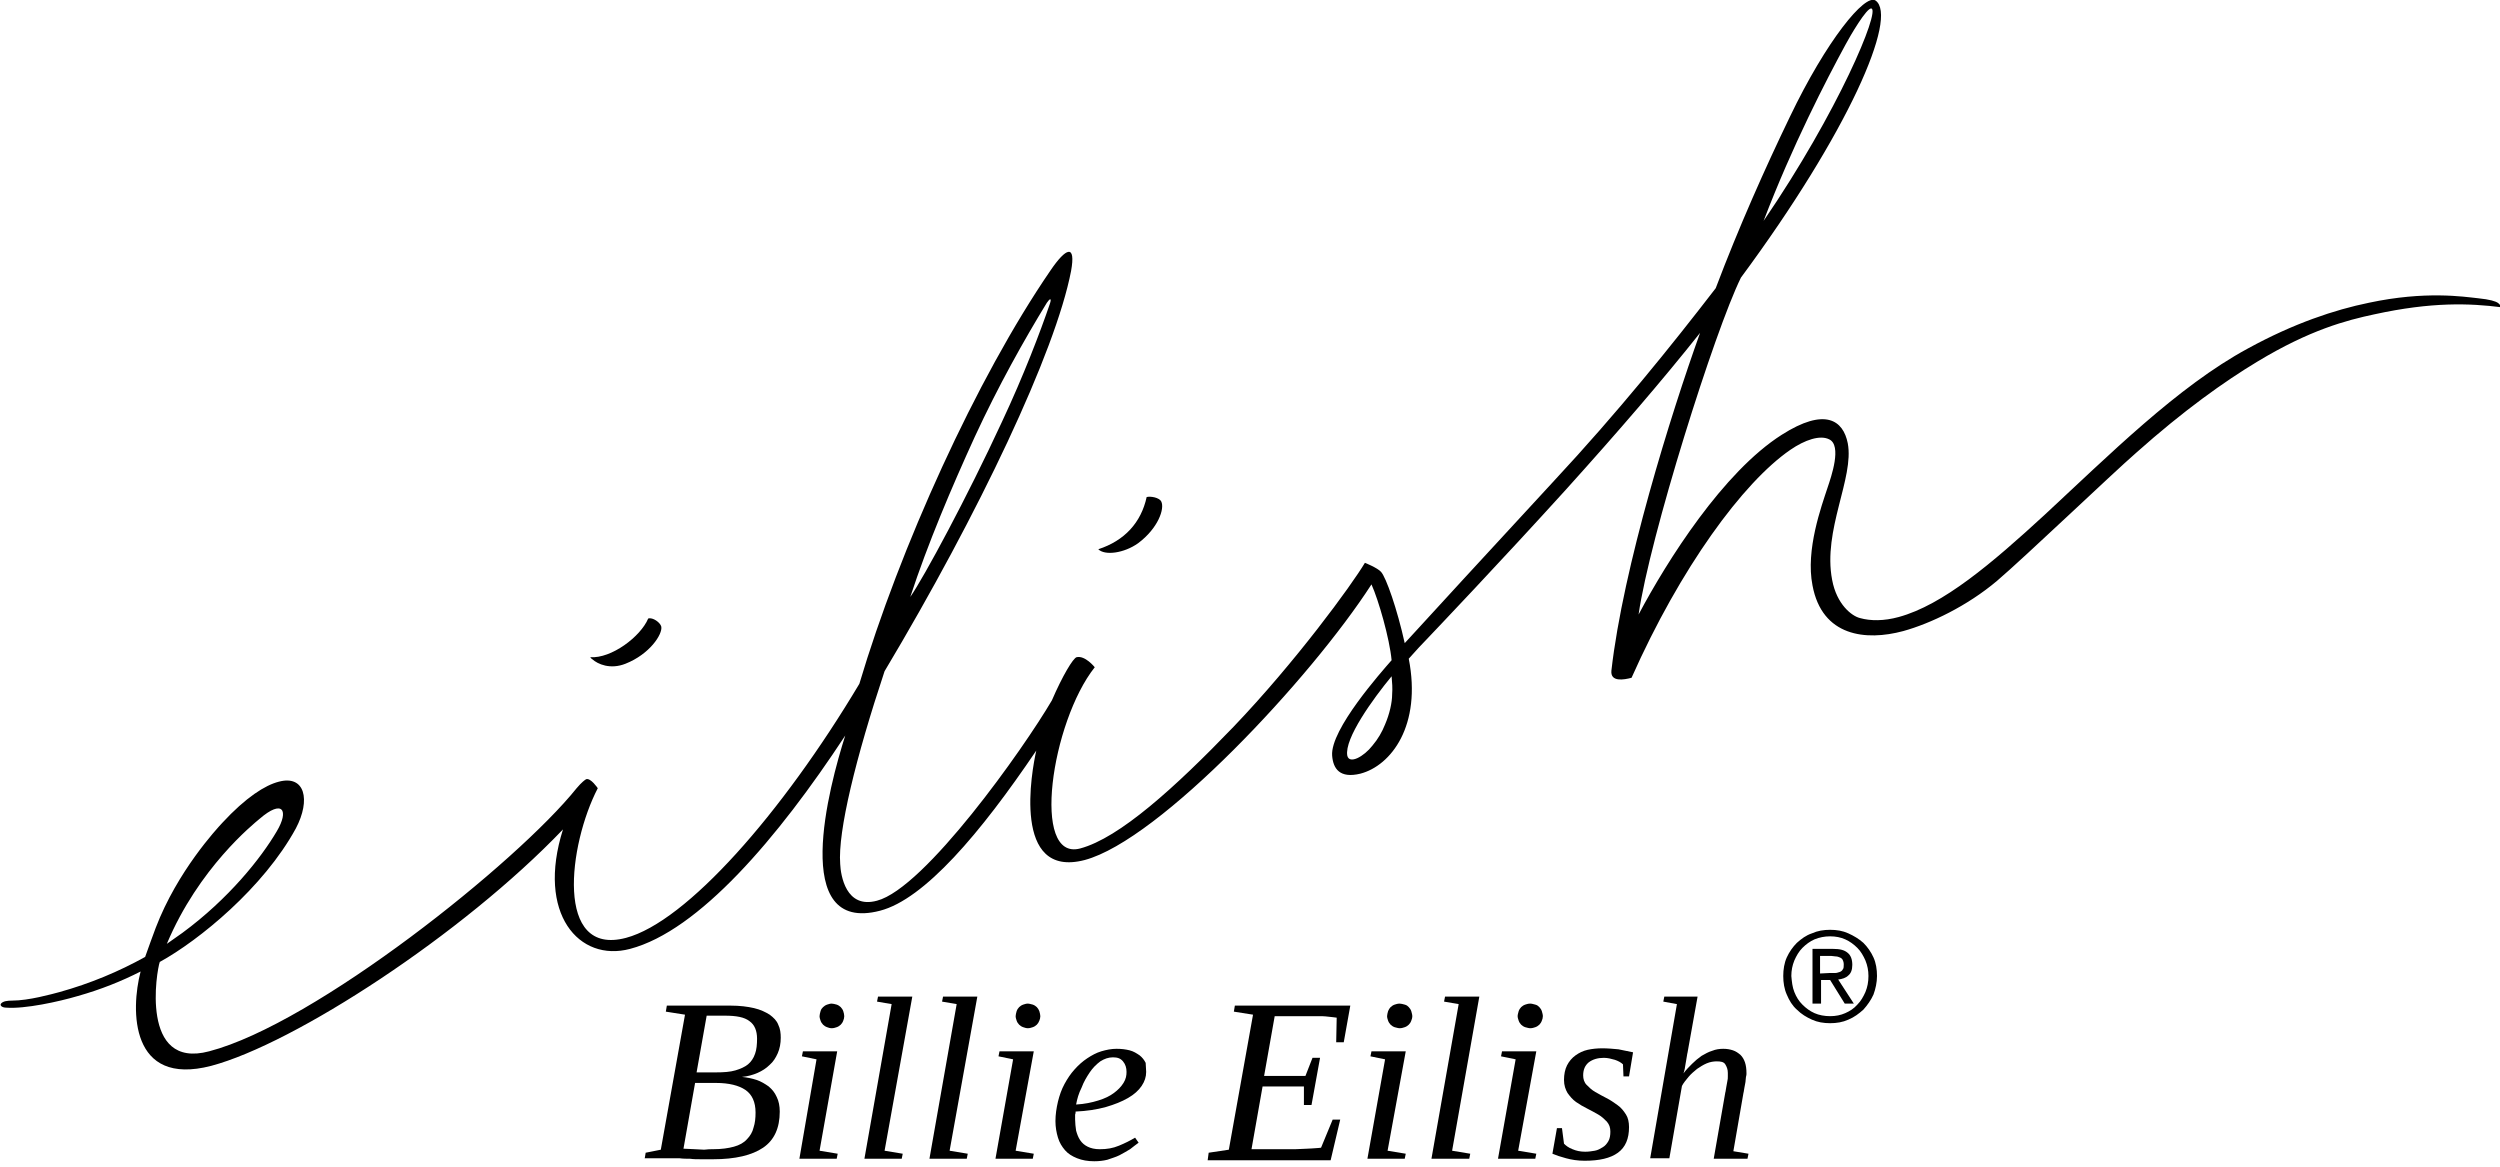 <svg xmlns="http://www.w3.org/2000/svg" fill="none" viewBox="0 0 90 42" height="42" width="90">
<g clip-path="url(#clip0_6086_3147)" id="Billie Eilish Fragrances 1">
<path fill="black" d="M89.201 10.736C88.693 10.682 87.314 10.465 85.282 10.899C84.048 11.152 82.578 11.64 80.927 12.544C78.387 13.917 75.901 16.411 73.596 18.544C71.709 20.279 69.949 21.779 68.352 22.213C67.826 22.358 67.336 22.358 66.955 22.249C66.665 22.177 66.121 21.761 65.957 20.876C65.612 19.086 66.756 17.207 66.52 15.96C66.356 15.128 65.703 14.658 64.143 15.652C62.038 16.99 60.024 20.171 58.989 22.123C59.389 19.339 61.729 11.911 62.673 9.995C66.538 4.772 68.352 0.597 67.518 0.018C67.137 -0.235 65.758 1.446 64.433 4.211C63.544 6.055 62.6 8.17 61.766 10.375C60.151 12.471 58.245 14.839 55.941 17.315C53.6 19.846 51.332 22.322 50.969 22.719C50.842 22.864 50.697 23.008 50.57 23.153C50.298 21.924 49.899 20.785 49.717 20.587C49.59 20.442 49.137 20.261 49.137 20.261C48.665 21.056 46.633 23.84 44.401 26.171C42.296 28.358 40.3 30.166 38.885 30.545C37.106 31.015 37.85 25.991 39.411 24.021C39.411 24.021 39.066 23.587 38.758 23.659C38.631 23.695 38.25 24.328 37.868 25.213C36.852 26.949 33.296 31.973 31.572 32.425C30.447 32.732 30.266 31.503 30.247 31.106C30.157 29.931 30.81 27.274 31.844 24.165C35.256 18.454 37.995 12.67 38.558 9.76C38.739 8.766 38.377 8.911 37.814 9.742C35.147 13.628 32.389 19.737 30.937 24.617C28.143 29.298 24.713 33.184 22.536 33.763C19.959 34.449 20.467 30.401 21.52 28.376C21.52 28.376 21.266 27.997 21.102 28.051C21.066 28.069 20.939 28.16 20.758 28.376C18.616 31.051 11.34 36.853 7.53 37.847C5.026 38.516 5.643 34.919 5.752 34.63C7.167 33.853 9.489 31.955 10.651 29.822C11.195 28.792 10.977 27.888 10.034 28.142C9.544 28.268 8.854 28.702 8.002 29.623C7.802 29.84 6.387 31.359 5.606 33.401C5.479 33.744 5.352 34.088 5.225 34.449C4.282 34.974 3.248 35.407 2.141 35.715C1.869 35.787 1.034 36.022 0.435 36.022C0.272 36.022 0.108 36.04 0.036 36.13C-0.019 36.203 0.09 36.275 0.217 36.275C0.889 36.329 2.123 36.058 2.794 35.859C3.629 35.624 4.391 35.317 5.062 34.974C4.699 36.365 4.681 39.13 7.602 38.371C10.596 37.576 16.657 33.636 20.268 29.858C19.306 32.895 20.848 34.648 22.681 34.16C25.149 33.51 27.997 30.184 30.429 26.479C29.848 28.304 28.415 33.636 31.681 32.786C33.278 32.371 35.292 30.003 37.306 27.021C37.143 27.744 36.417 31.648 39.048 30.961C41.752 30.238 47.195 24.418 49.373 21.038C49.627 21.599 50.026 22.99 50.098 23.768C49.736 24.183 47.885 26.262 47.957 27.202C47.993 27.672 48.229 28.033 48.973 27.852C50.08 27.563 51.187 26.117 50.715 23.713C50.987 23.406 51.223 23.153 51.35 23.026C51.659 22.701 54 20.243 56.377 17.622C58.282 15.508 59.824 13.718 61.203 11.983C60.151 14.911 58.427 20.442 58.01 24.147C57.973 24.563 58.463 24.472 58.736 24.4C60.495 20.442 62.745 17.369 64.451 16.195C64.977 15.833 65.522 15.652 65.848 15.815C66.32 16.032 65.921 17.171 65.794 17.55C65.576 18.219 64.996 19.791 65.25 21.075C65.594 22.918 67.173 23.081 68.516 22.719C69.496 22.448 70.82 21.816 71.891 20.912C72.889 20.062 76.028 17.062 76.899 16.303C78.623 14.767 80.074 13.736 81.272 13.014C83.159 11.875 84.465 11.531 85.481 11.315C87.55 10.863 88.911 10.917 90.054 11.062C89.963 10.989 90.09 10.826 89.201 10.736ZM66.447 1.591C66.592 1.32 67.209 0.253 67.373 0.307C67.681 0.398 66.193 3.995 63.489 7.953C64.524 5.242 65.74 2.892 66.447 1.591ZM37.796 10.935C37.451 11.947 36.852 13.52 36.072 15.182C34.82 17.893 33.26 20.785 32.77 21.49C33.405 19.556 34.258 17.55 35.092 15.725C35.945 13.881 36.87 12.236 37.687 10.899C37.796 10.736 37.868 10.718 37.796 10.935ZM9.961 29.931C9.399 30.889 8.237 32.353 6.568 33.582C6.387 33.708 6.205 33.835 6.006 33.979C7.149 31.25 9.127 29.66 9.344 29.479C10.179 28.756 10.415 29.172 9.961 29.931ZM50.117 24.997C50.117 25.286 50.026 25.701 49.862 26.081C49.754 26.352 49.608 26.605 49.409 26.84C49.1 27.238 48.574 27.527 48.502 27.202C48.393 26.587 49.427 25.159 50.098 24.346C50.117 24.563 50.135 24.78 50.117 24.997Z" id="Vector"></path>
<path fill="black" d="M22.518 23.894C23.389 23.551 23.861 22.828 23.806 22.557C23.77 22.412 23.498 22.213 23.335 22.267C23.063 22.918 22.01 23.713 21.248 23.659C21.266 23.677 21.284 23.713 21.321 23.731C21.52 23.912 21.974 24.111 22.518 23.894Z" id="Vector_2"></path>
<path fill="black" d="M40.972 19.556C41.697 19.014 41.933 18.309 41.806 18.056C41.734 17.911 41.425 17.857 41.28 17.893C41.08 18.815 40.482 19.466 39.538 19.773C39.774 20.008 40.464 19.918 40.972 19.556Z" id="Vector_3"></path>
<path fill="black" d="M23.208 41.715L23.244 41.498L23.789 41.389L24.66 36.528L23.97 36.419L24.006 36.202H26.293C26.637 36.202 26.91 36.238 27.145 36.292C27.381 36.347 27.563 36.437 27.708 36.528C27.853 36.636 27.962 36.744 28.017 36.889C28.089 37.034 28.107 37.196 28.107 37.359C28.107 37.558 28.071 37.757 27.998 37.919C27.926 38.082 27.835 38.226 27.708 38.335C27.581 38.461 27.436 38.552 27.273 38.624C27.109 38.696 26.91 38.751 26.71 38.769C26.892 38.787 27.073 38.823 27.236 38.877C27.399 38.931 27.545 39.022 27.672 39.112C27.799 39.221 27.89 39.329 27.962 39.492C28.035 39.636 28.071 39.817 28.071 40.016C28.071 40.612 27.871 41.046 27.472 41.317C27.073 41.588 26.474 41.733 25.676 41.733C25.512 41.733 25.385 41.733 25.24 41.733C25.095 41.733 24.968 41.733 24.841 41.715C24.714 41.715 24.587 41.715 24.46 41.697C24.333 41.697 24.206 41.697 24.079 41.697H23.208V41.715ZM25.676 41.371C25.984 41.371 26.22 41.335 26.42 41.281C26.619 41.227 26.783 41.136 26.892 41.01C27 40.901 27.091 40.757 27.127 40.594C27.182 40.431 27.2 40.251 27.2 40.052C27.2 39.672 27.073 39.401 26.837 39.239C26.601 39.076 26.238 38.986 25.785 38.986H25.023L24.605 41.353C24.75 41.353 24.877 41.371 25.004 41.371C25.113 41.371 25.24 41.389 25.349 41.389C25.476 41.371 25.585 41.371 25.676 41.371ZM25.767 38.606C26.057 38.606 26.293 38.588 26.474 38.534C26.656 38.48 26.819 38.407 26.928 38.317C27.037 38.226 27.127 38.1 27.182 37.937C27.236 37.793 27.254 37.594 27.254 37.395C27.254 37.106 27.164 36.889 26.982 36.762C26.801 36.618 26.51 36.564 26.093 36.564H25.44L25.077 38.606H25.767Z" id="Vector_4"></path>
<path fill="black" d="M29.504 41.426L30.157 41.534L30.121 41.715H28.778L29.395 38.136L28.869 38.028L28.905 37.847H30.139L29.504 41.426ZM30.393 36.582C30.393 36.636 30.375 36.708 30.357 36.744C30.339 36.799 30.302 36.853 30.266 36.889C30.23 36.925 30.175 36.961 30.121 36.979C30.067 36.997 30.012 37.016 29.94 37.016C29.885 37.016 29.813 36.997 29.776 36.979C29.722 36.961 29.667 36.925 29.631 36.889C29.595 36.853 29.559 36.799 29.54 36.744C29.522 36.69 29.504 36.636 29.504 36.582C29.504 36.528 29.522 36.473 29.54 36.401C29.559 36.329 29.595 36.293 29.631 36.256C29.667 36.22 29.722 36.184 29.776 36.166C29.831 36.148 29.885 36.13 29.94 36.13C29.994 36.13 30.049 36.148 30.121 36.166C30.175 36.184 30.23 36.22 30.266 36.256C30.302 36.293 30.339 36.347 30.357 36.401C30.375 36.455 30.393 36.528 30.393 36.582Z" id="Vector_5"></path>
<path fill="black" d="M31.845 41.426L32.498 41.534L32.462 41.715H31.119L32.099 36.148L31.573 36.058L31.609 35.877H32.843L31.845 41.426Z" id="Vector_6"></path>
<path fill="black" d="M34.186 41.426L34.839 41.534L34.803 41.715H33.46L34.44 36.148L33.914 36.058L33.95 35.877H35.184L34.186 41.426Z" id="Vector_7"></path>
<path fill="black" d="M36.563 41.426L37.216 41.534L37.18 41.715H35.837L36.472 38.136L35.946 38.028L35.982 37.847H37.216L36.563 41.426ZM37.452 36.582C37.452 36.636 37.434 36.708 37.416 36.744C37.397 36.799 37.361 36.853 37.325 36.889C37.288 36.925 37.234 36.961 37.18 36.979C37.125 36.997 37.071 37.016 36.998 37.016C36.944 37.016 36.889 36.997 36.835 36.979C36.781 36.961 36.726 36.925 36.69 36.889C36.653 36.853 36.617 36.799 36.599 36.744C36.581 36.69 36.563 36.636 36.563 36.582C36.563 36.528 36.581 36.473 36.599 36.401C36.617 36.347 36.653 36.293 36.69 36.256C36.726 36.22 36.781 36.184 36.835 36.166C36.889 36.148 36.944 36.13 36.998 36.13C37.053 36.13 37.107 36.148 37.18 36.166C37.234 36.184 37.288 36.22 37.325 36.256C37.361 36.293 37.397 36.347 37.416 36.401C37.434 36.473 37.452 36.528 37.452 36.582Z" id="Vector_8"></path>
<path fill="black" d="M41.262 38.588C41.262 38.769 41.208 38.932 41.099 39.094C40.99 39.257 40.827 39.402 40.609 39.528C40.391 39.655 40.119 39.763 39.811 39.853C39.484 39.944 39.121 39.998 38.722 40.016C38.722 40.034 38.722 40.088 38.704 40.124C38.704 40.179 38.704 40.233 38.704 40.305C38.704 40.432 38.722 40.576 38.74 40.703C38.776 40.829 38.813 40.938 38.885 41.046C38.958 41.155 39.048 41.227 39.157 41.281C39.266 41.336 39.411 41.372 39.593 41.372C39.847 41.372 40.065 41.336 40.282 41.245C40.5 41.155 40.682 41.064 40.863 40.956L40.99 41.137C40.899 41.209 40.79 41.281 40.682 41.372C40.573 41.444 40.428 41.516 40.3 41.589C40.155 41.661 40.01 41.697 39.865 41.751C39.72 41.787 39.557 41.805 39.393 41.805C39.157 41.805 38.958 41.769 38.776 41.697C38.595 41.625 38.45 41.534 38.341 41.408C38.232 41.281 38.141 41.137 38.087 40.956C38.032 40.775 37.996 40.576 37.996 40.359C37.996 40.124 38.032 39.89 38.087 39.655C38.141 39.438 38.214 39.221 38.323 39.022C38.432 38.823 38.54 38.66 38.686 38.498C38.831 38.335 38.976 38.209 39.139 38.1C39.303 37.992 39.466 37.901 39.647 37.847C39.829 37.793 40.01 37.757 40.192 37.757C40.373 37.757 40.518 37.775 40.663 37.811C40.809 37.847 40.917 37.919 41.026 37.992C41.117 38.064 41.19 38.154 41.244 38.263C41.244 38.353 41.262 38.48 41.262 38.588ZM38.74 39.763C39.048 39.745 39.303 39.691 39.538 39.618C39.774 39.546 39.956 39.456 40.101 39.347C40.246 39.239 40.355 39.13 40.446 38.986C40.536 38.841 40.555 38.715 40.555 38.588C40.555 38.444 40.518 38.317 40.428 38.209C40.337 38.1 40.228 38.064 40.065 38.064C39.901 38.064 39.756 38.118 39.611 38.209C39.466 38.317 39.339 38.444 39.23 38.606C39.121 38.769 39.012 38.95 38.94 39.148C38.831 39.365 38.776 39.564 38.74 39.763Z" id="Vector_9"></path>
<path fill="black" d="M43.512 41.498L44.238 41.389L45.109 36.528L44.419 36.419L44.455 36.202H48.611L48.375 37.522H48.103L48.121 36.636C48.03 36.618 47.939 36.618 47.812 36.6C47.685 36.582 47.558 36.582 47.431 36.582C47.304 36.582 47.177 36.582 47.068 36.582C46.959 36.582 46.869 36.582 46.796 36.582H45.889L45.508 38.733H46.996L47.25 38.082H47.522L47.214 39.781H46.941V39.112H45.453L45.054 41.371H46.143C46.306 41.371 46.469 41.371 46.633 41.371C46.778 41.371 46.923 41.353 47.05 41.353C47.177 41.353 47.286 41.335 47.359 41.335C47.449 41.335 47.522 41.317 47.558 41.317L47.976 40.305H48.248L47.903 41.769H43.476L43.512 41.498Z" id="Vector_10"></path>
<path fill="black" d="M49.953 41.426L50.607 41.534L50.57 41.715H49.227L49.863 38.136L49.336 38.028L49.373 37.847H50.607L49.953 41.426ZM50.843 36.582C50.843 36.636 50.824 36.708 50.806 36.744C50.788 36.799 50.752 36.853 50.715 36.889C50.679 36.925 50.625 36.961 50.57 36.979C50.516 36.997 50.461 37.016 50.389 37.016C50.334 37.016 50.28 36.997 50.207 36.979C50.153 36.961 50.099 36.925 50.062 36.889C50.026 36.853 49.99 36.799 49.971 36.744C49.953 36.69 49.935 36.636 49.935 36.582C49.935 36.528 49.953 36.473 49.971 36.401C49.99 36.347 50.026 36.293 50.062 36.256C50.099 36.22 50.153 36.184 50.207 36.166C50.262 36.148 50.316 36.13 50.389 36.13C50.443 36.13 50.498 36.148 50.57 36.166C50.643 36.184 50.679 36.22 50.715 36.256C50.752 36.293 50.788 36.347 50.806 36.401C50.824 36.473 50.843 36.528 50.843 36.582Z" id="Vector_11"></path>
<path fill="black" d="M52.276 41.426L52.929 41.534L52.893 41.715H51.532L52.512 36.148L51.986 36.058L52.022 35.877H53.256L52.276 41.426Z" id="Vector_12"></path>
<path fill="black" d="M54.654 41.426L55.307 41.534L55.27 41.715H53.928L54.563 38.136L54.037 38.028L54.073 37.847H55.307L54.654 41.426ZM55.543 36.582C55.543 36.636 55.525 36.708 55.506 36.744C55.488 36.799 55.452 36.853 55.416 36.889C55.379 36.925 55.325 36.961 55.27 36.979C55.216 36.997 55.162 37.016 55.089 37.016C55.035 37.016 54.98 36.997 54.908 36.979C54.853 36.961 54.799 36.925 54.762 36.889C54.726 36.853 54.69 36.799 54.672 36.744C54.654 36.69 54.635 36.636 54.635 36.582C54.635 36.528 54.654 36.473 54.672 36.401C54.69 36.347 54.726 36.293 54.762 36.256C54.799 36.22 54.853 36.184 54.908 36.166C54.962 36.148 55.016 36.13 55.089 36.13C55.144 36.13 55.198 36.148 55.27 36.166C55.343 36.184 55.379 36.22 55.416 36.256C55.452 36.293 55.488 36.347 55.506 36.401C55.525 36.473 55.543 36.528 55.543 36.582Z" id="Vector_13"></path>
<path fill="black" d="M58.645 40.576C58.645 40.992 58.518 41.299 58.246 41.498C57.973 41.697 57.574 41.787 57.048 41.787C56.794 41.787 56.576 41.751 56.377 41.697C56.177 41.643 56.014 41.589 55.887 41.534L56.05 40.612H56.231L56.304 41.173C56.377 41.245 56.467 41.317 56.612 41.372C56.739 41.426 56.885 41.462 57.066 41.462C57.193 41.462 57.302 41.444 57.411 41.426C57.52 41.408 57.611 41.354 57.701 41.299C57.792 41.245 57.846 41.173 57.901 41.083C57.955 40.992 57.973 40.866 57.973 40.739C57.973 40.594 57.937 40.486 57.846 40.378C57.756 40.287 57.665 40.197 57.538 40.124C57.411 40.052 57.284 39.98 57.139 39.908C56.994 39.835 56.867 39.763 56.739 39.673C56.612 39.582 56.522 39.474 56.431 39.347C56.358 39.221 56.304 39.076 56.304 38.877C56.304 38.679 56.34 38.498 56.413 38.353C56.486 38.209 56.594 38.082 56.721 37.992C56.848 37.901 56.994 37.829 57.157 37.793C57.32 37.757 57.502 37.739 57.683 37.739C57.883 37.739 58.064 37.757 58.264 37.775C58.445 37.811 58.627 37.847 58.79 37.883L58.645 38.751H58.445L58.427 38.317C58.355 38.245 58.246 38.191 58.137 38.154C58.01 38.118 57.883 38.082 57.737 38.082C57.52 38.082 57.338 38.136 57.193 38.245C57.066 38.353 56.994 38.498 56.994 38.715C56.994 38.841 57.03 38.968 57.121 39.058C57.211 39.148 57.302 39.239 57.429 39.311C57.556 39.383 57.683 39.456 57.828 39.528C57.973 39.6 58.1 39.691 58.227 39.781C58.355 39.871 58.445 39.98 58.536 40.124C58.608 40.233 58.645 40.396 58.645 40.576Z" id="Vector_14"></path>
<path fill="black" d="M60.369 36.148L59.879 36.058L59.915 35.877H61.113L60.75 37.901C60.732 37.956 60.732 38.028 60.714 38.1C60.696 38.172 60.696 38.245 60.677 38.317C60.659 38.389 60.659 38.462 60.641 38.516C60.623 38.57 60.623 38.606 60.605 38.642C60.696 38.516 60.804 38.407 60.913 38.299C61.022 38.19 61.131 38.1 61.258 38.01C61.385 37.937 61.512 37.865 61.639 37.829C61.766 37.775 61.911 37.757 62.038 37.757C62.165 37.757 62.274 37.775 62.383 37.811C62.492 37.847 62.565 37.901 62.655 37.974C62.728 38.046 62.782 38.136 62.819 38.245C62.855 38.353 62.873 38.48 62.873 38.642C62.873 38.678 62.873 38.715 62.855 38.769C62.855 38.823 62.837 38.877 62.837 38.95C62.819 39.022 62.819 39.076 62.8 39.148C62.782 39.221 62.782 39.293 62.764 39.347L62.401 41.444L62.946 41.534L62.909 41.715H61.694L62.111 39.329C62.129 39.275 62.129 39.203 62.147 39.13C62.165 39.058 62.165 39.004 62.183 38.931C62.202 38.859 62.202 38.805 62.202 38.751C62.202 38.697 62.202 38.66 62.202 38.624C62.202 38.498 62.165 38.407 62.111 38.317C62.056 38.227 61.948 38.209 61.802 38.209C61.694 38.209 61.566 38.227 61.44 38.281C61.312 38.335 61.204 38.407 61.095 38.48C60.986 38.57 60.877 38.66 60.786 38.769C60.696 38.877 60.605 38.986 60.55 39.094L60.097 41.697H59.407L60.369 36.148Z" id="Vector_15"></path>
<path fill="black" d="M64.324 34.467C64.415 34.268 64.542 34.088 64.687 33.943C64.85 33.798 65.014 33.672 65.231 33.6C65.431 33.509 65.649 33.473 65.885 33.473C66.121 33.473 66.338 33.509 66.538 33.6C66.738 33.69 66.919 33.798 67.082 33.943C67.228 34.088 67.355 34.268 67.445 34.467C67.536 34.666 67.572 34.901 67.572 35.136C67.572 35.371 67.518 35.606 67.445 35.805C67.355 36.004 67.228 36.184 67.082 36.347C66.919 36.492 66.756 36.618 66.538 36.708C66.338 36.799 66.121 36.835 65.885 36.835C65.649 36.835 65.431 36.799 65.231 36.708C65.032 36.618 64.85 36.51 64.687 36.347C64.524 36.202 64.415 36.022 64.324 35.805C64.234 35.606 64.197 35.371 64.197 35.136C64.197 34.901 64.234 34.666 64.324 34.467ZM64.597 35.714C64.669 35.895 64.76 36.04 64.887 36.166C65.014 36.293 65.159 36.401 65.322 36.473C65.486 36.546 65.685 36.582 65.885 36.582C66.084 36.582 66.266 36.546 66.429 36.473C66.592 36.401 66.738 36.311 66.865 36.166C66.992 36.04 67.082 35.877 67.155 35.714C67.228 35.534 67.264 35.353 67.264 35.136C67.264 34.937 67.228 34.756 67.155 34.576C67.082 34.413 66.992 34.25 66.865 34.124C66.738 33.997 66.592 33.889 66.429 33.817C66.266 33.744 66.084 33.708 65.885 33.708C65.685 33.708 65.504 33.744 65.322 33.817C65.159 33.889 65.014 33.997 64.887 34.124C64.76 34.25 64.669 34.413 64.597 34.576C64.524 34.756 64.488 34.937 64.488 35.136C64.506 35.335 64.524 35.534 64.597 35.714ZM65.994 34.16C66.23 34.16 66.393 34.196 66.52 34.305C66.629 34.395 66.683 34.539 66.683 34.738C66.683 34.919 66.629 35.046 66.538 35.118C66.447 35.208 66.32 35.244 66.175 35.263L66.738 36.13H66.411L65.885 35.281H65.558V36.13H65.25V34.16H65.994ZM65.867 35.028C65.939 35.028 65.994 35.028 66.066 35.028C66.121 35.028 66.175 35.009 66.23 34.991C66.284 34.973 66.32 34.937 66.338 34.901C66.375 34.865 66.375 34.793 66.375 34.72C66.375 34.648 66.356 34.594 66.338 34.558C66.32 34.521 66.284 34.485 66.23 34.467C66.193 34.449 66.139 34.431 66.084 34.431C66.03 34.431 65.975 34.413 65.921 34.413H65.522V35.046L65.867 35.028Z" id="Vector_16"></path>
</g>
<defs>
<clipPath id="clip0_6086_3147">
<rect fill="white" height="41.932" width="90"></rect>
</clipPath>
</defs>
</svg>

